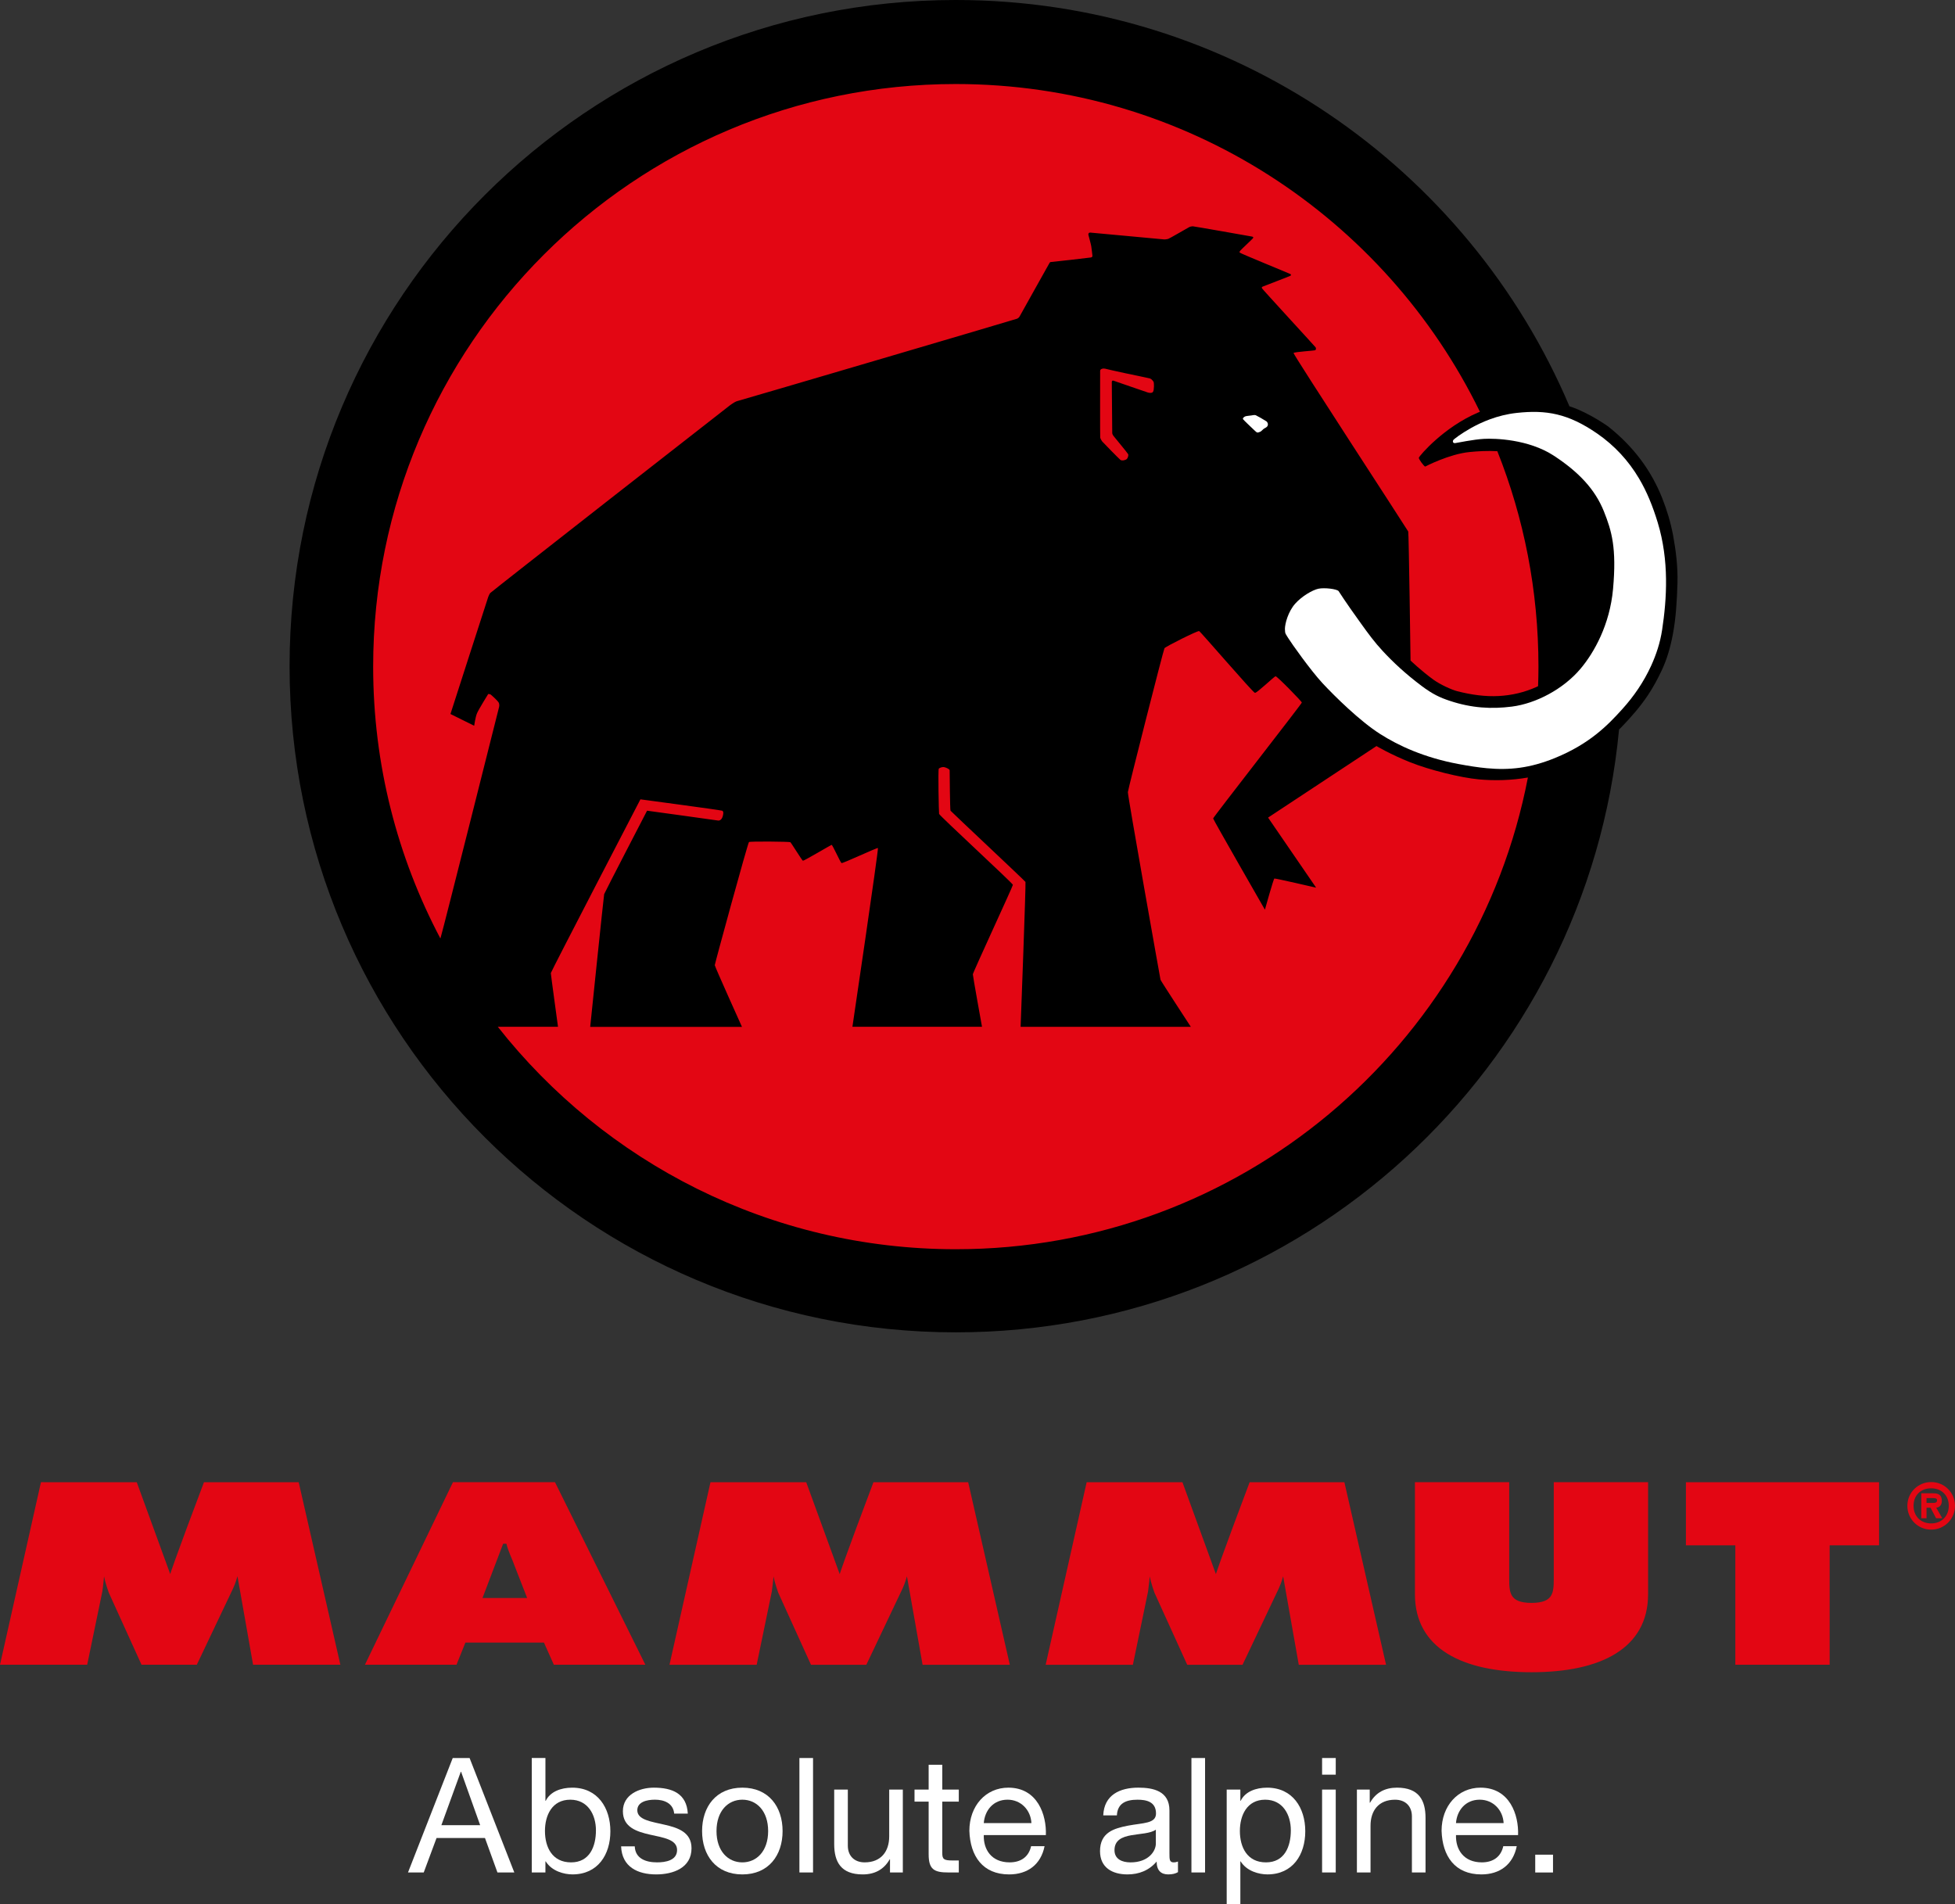 <?xml version="1.0" encoding="utf-8"?>
<!-- Generator: Adobe Illustrator 16.0.4, SVG Export Plug-In . SVG Version: 6.00 Build 0)  -->
<!DOCTYPE svg PUBLIC "-//W3C//DTD SVG 1.1//EN" "http://www.w3.org/Graphics/SVG/1.1/DTD/svg11.dtd">
<svg version="1.1" xmlns="http://www.w3.org/2000/svg" xmlns:xlink="http://www.w3.org/1999/xlink" x="0px" y="0px"
	 width="279.633px" height="272.393px" viewBox="0 0 279.633 272.393" enable-background="new 0 0 279.633 272.393"
	 xml:space="preserve">
<rect x="0" y="0" width="279.633" height="272.393" fill="#333333" stroke="none"/>
<g>
	<path fill="#E30613" d="M0.409,237.807h11.796l2.111-10.208c0.143-1.012,0.233-2.055,0.328-3.07h0.425
		c0.09,1.084,0.421,2.092,0.793,3.172l4.591,10.106h7.491l5.106-10.742c0.376-0.812,0.609-1.693,0.843-2.536h0.237l2.344,13.278
		h11.8l-5.813-25.454h-13.06c0,0-4.64,12.255-4.873,13.365h-0.327l-4.869-13.365H6.121L0.409,237.807z"/>
</g>
<g>
	<defs>
		<rect id="SVGID_1_" width="279.632" height="272.393"/>
	</defs>
	<clipPath id="SVGID_2_">
		<use xlink:href="#SVGID_1_"  overflow="visible"/>
	</clipPath>
	<path clip-path="url(#SVGID_2_)" fill="none" stroke="#E30613" stroke-width="0.655" stroke-miterlimit="3.864" d="M0.409,237.807
		h11.796l2.111-10.208c0.143-1.012,0.233-2.055,0.328-3.07h0.425c0.09,1.084,0.421,2.092,0.793,3.172l4.591,10.106h7.491
		l5.106-10.742c0.376-0.812,0.609-1.693,0.843-2.536h0.237l2.344,13.278h11.8l-5.813-25.454h-13.06c0,0-4.64,12.255-4.873,13.365
		h-0.327l-4.869-13.365H6.121L0.409,237.807z"/>
</g>
<g>
	<path fill="#E30613" d="M222.57,212.353v13.516c0,1.986-0.098,3.751-3.507,3.751c-3.421,0-3.522-1.765-3.522-3.751v-13.516h-12.827
		v15.717c0,7.431,6.461,10.81,16.35,10.81c9.877,0,16.341-3.379,16.341-10.81v-15.717H222.57z"/>
	<path fill="none" stroke="#E30613" stroke-width="0.655" stroke-miterlimit="3.864" d="M222.57,212.353v13.516
		c0,1.986-0.098,3.751-3.507,3.751c-3.421,0-3.522-1.765-3.522-3.751v-13.516h-12.827v15.717c0,7.431,6.461,10.81,16.35,10.81
		c9.877,0,16.341-3.379,16.341-10.81v-15.717H222.57z"/>
	<polygon fill="#E30613" points="241.472,220.727 248.541,220.727 248.541,237.809 261.376,237.809 261.376,220.727
		268.442,220.727 268.442,212.355 241.472,212.355 	"/>
	<polygon fill="none" stroke="#E30613" stroke-width="0.655" stroke-miterlimit="3.864" points="241.472,220.727 248.541,220.727
		248.541,237.809 261.376,237.809 261.376,220.727 268.442,220.727 268.442,212.355 241.472,212.355 	"/>
	<path fill="#E30613" d="M96.167,237.817h11.796l2.111-10.208c0.143-1.013,0.237-2.059,0.332-3.07h0.425
		c0.09,1.083,0.418,2.092,0.791,3.172l4.59,10.106h7.495l5.106-10.746c0.373-0.812,0.605-1.689,0.843-2.532h0.233l2.348,13.278
		h11.793l-5.807-25.459h-13.063c0,0-4.636,12.256-4.873,13.369h-0.327l-4.869-13.369h-13.208L96.167,237.817z"/>
	<path fill="none" stroke="#E30613" stroke-width="0.655" stroke-miterlimit="3.864" d="M149.975,237.817h11.799l2.115-10.208
		c0.139-1.013,0.233-2.059,0.323-3.07h0.426c0.094,1.083,0.421,2.092,0.794,3.172l4.594,10.106h7.492l5.102-10.746
		c0.376-0.812,0.613-1.689,0.843-2.532h0.237l2.344,13.278h11.8l-5.81-25.459h-13.067c0,0-4.632,12.256-4.869,13.369h-0.327
		l-4.869-13.369h-13.211L149.975,237.817z M96.167,237.817h11.796l2.111-10.208c0.143-1.013,0.237-2.059,0.332-3.07h0.425
		c0.09,1.083,0.418,2.092,0.791,3.172l4.59,10.106h7.495l5.106-10.746c0.373-0.812,0.605-1.689,0.843-2.532h0.233l2.348,13.278
		h11.793l-5.807-25.459h-13.063c0,0-4.636,12.256-4.873,13.369h-0.327l-4.869-13.369h-13.208L96.167,237.817z"/>
	<path fill="#E30613" d="M149.96,237.817h11.796l2.111-10.208c0.143-1.013,0.237-2.059,0.331-3.07h0.421
		c0.091,1.083,0.422,2.092,0.795,3.172l4.59,10.106h7.495l5.103-10.746c0.376-0.812,0.609-1.689,0.843-2.532h0.237l2.344,13.278
		h11.796l-5.806-25.459h-13.067c0,0-4.632,12.256-4.869,13.369h-0.331l-4.869-13.369h-13.207L149.96,237.817z"/>
	<path fill="#E30613" d="M149.96,237.817h11.796l2.111-10.208c0.143-1.013,0.237-2.059,0.331-3.07h0.421
		c0.091,1.083,0.422,2.092,0.795,3.172l4.59,10.106h7.495l5.103-10.746c0.376-0.812,0.609-1.689,0.843-2.532h0.237l2.344,13.278
		h11.796l-5.806-25.459h-13.067c0,0-4.632,12.256-4.869,13.369h-0.331l-4.869-13.369h-13.207L149.96,237.817z"/>
	<path fill-rule="evenodd" clip-rule="evenodd" fill="#E30613" d="M69.013,228.589l2.954-7.763h0.471
		c0.237,1.08,0.839,2.193,1.211,3.277l1.75,4.485H69.013z M66.349,234.636h11.665l1.418,3.172h12.349L79.18,212.353H64.995
		l-12.274,25.455h12.353L66.349,234.636z"/>
	<polygon fill="none" stroke="#E30613" stroke-width="0.655" stroke-miterlimit="3.864" points="66.349,234.636 78.014,234.636
		79.432,237.808 91.781,237.808 79.18,212.353 64.995,212.353 52.721,237.808 65.074,237.808 	"/>
	<path fill="#E30613" d="M276.371,214.99c0.372,0,0.696,0,0.696-0.384c0-0.309-0.324-0.309-0.696-0.309h-0.81v0.692H276.371z
		 M277.812,217.179h-0.885l-0.79-1.505h-0.576v1.505h-0.748v-3.566h1.723c0.765,0,1.212,0.252,1.212,1.095
		c0,0.605-0.346,0.922-0.802,0.967L277.812,217.179z M278.741,215.4c0-1.517-1.064-2.502-2.514-2.502
		c-1.482,0-2.521,0.985-2.521,2.502s1.038,2.521,2.521,2.521C277.677,217.92,278.741,216.917,278.741,215.4 M272.819,215.4
		c0-1.882,1.509-3.395,3.408-3.395c1.894,0,3.405,1.513,3.405,3.395c0,1.896-1.512,3.409-3.405,3.409
		C274.328,218.809,272.819,217.296,272.819,215.4"/>
	<path fill="#FFFFFF" d="M64.756,251.481h2.412l6.396,16.371h-2.412l-1.784-4.929h-6.927l-1.833,4.929h-2.25L64.756,251.481z
		 M63.131,261.087h5.55l-2.728-7.639h-0.045L63.131,261.087z"/>
	<path fill="#FFFFFF" d="M76.062,251.478h1.953v6.122h0.045c0.644-1.307,2.156-1.878,3.785-1.878c3.646,0,5.46,2.89,5.46,6.234
		c0,3.349-1.791,6.171-5.415,6.171c-1.215,0-2.961-0.459-3.831-1.858h-0.045v1.584h-1.953V251.478z M81.571,257.442
		c-2.615,0-3.624,2.246-3.624,4.47c0,2.344,1.054,4.496,3.736,4.496c2.66,0,3.556-2.272,3.556-4.586
		C85.24,259.597,84.092,257.442,81.571,257.442"/>
	<path fill="#FFFFFF" d="M90.792,264.116c0.067,1.745,1.58,2.291,3.187,2.291c1.215,0,2.867-0.271,2.867-1.769
		c0-1.509-1.931-1.761-3.879-2.197c-1.927-0.437-3.872-1.076-3.872-3.349c0-2.386,2.359-3.371,4.425-3.371
		c2.615,0,4.703,0.827,4.861,3.714h-1.949c-0.139-1.513-1.468-1.995-2.754-1.995c-1.167,0-2.521,0.324-2.521,1.513
		c0,1.4,2.066,1.63,3.875,2.062c1.949,0.44,3.879,1.083,3.879,3.375c0,2.818-2.641,3.74-5.049,3.74c-2.661,0-4.907-1.08-5.023-4.015
		H90.792z"/>
	<path fill="#FFFFFF" d="M106.18,255.721c3.759,0,5.757,2.729,5.757,6.213c0,3.465-1.998,6.197-5.757,6.197
		c-3.759,0-5.757-2.732-5.757-6.197C100.423,258.45,102.42,255.721,106.18,255.721 M106.18,266.408c2.04,0,3.691-1.606,3.691-4.474
		c0-2.887-1.651-4.493-3.691-4.493c-2.043,0-3.695,1.606-3.695,4.493C102.484,264.801,104.136,266.408,106.18,266.408"/>
	<rect x="114.344" y="251.48" fill="#FFFFFF" width="1.949" height="16.371"/>
	<path fill="#FFFFFF" d="M129.137,267.852h-1.836v-1.882h-0.045c-0.828,1.468-2.156,2.16-3.857,2.16
		c-3.115,0-4.079-1.795-4.079-4.339v-7.796h1.949v8.025c0,1.445,0.918,2.386,2.408,2.386c2.363,0,3.51-1.584,3.51-3.714v-6.697
		h1.949V267.852z"/>
	<path fill="#FFFFFF" d="M134.777,255.995h2.363v1.723h-2.363v7.36c0,0.892,0.248,1.058,1.468,1.058h0.896v1.716h-1.49
		c-2.017,0-2.822-0.414-2.822-2.593v-7.541h-2.021v-1.723h2.021v-3.552h1.949V255.995z"/>
	<path fill="#FFFFFF" d="M149.41,264.093c-0.526,2.61-2.408,4.037-5.068,4.037c-3.785,0-5.572-2.619-5.689-6.242
		c0-3.556,2.341-6.167,5.573-6.167c4.198,0,5.481,3.924,5.369,6.787h-8.88c-0.064,2.066,1.103,3.898,3.694,3.898
		c1.607,0,2.731-0.778,3.074-2.313H149.41z M147.529,260.79c-0.091-1.859-1.49-3.35-3.417-3.35c-2.043,0-3.259,1.539-3.397,3.35
		H147.529z"/>
	<path fill="#FFFFFF" d="M168.49,267.805c-0.342,0.207-0.778,0.324-1.399,0.324c-1.012,0-1.651-0.554-1.651-1.84
		c-1.076,1.268-2.521,1.84-4.173,1.84c-2.156,0-3.925-0.964-3.925-3.326c0-2.687,1.998-3.259,4.015-3.65
		c2.156-0.41,3.992-0.274,3.992-1.738c0-1.697-1.399-1.972-2.638-1.972c-1.651,0-2.867,0.501-2.957,2.246h-1.949
		c0.112-2.935,2.386-3.97,5.02-3.97c2.133,0,4.447,0.482,4.447,3.259v6.104c0,0.914,0,1.328,0.625,1.328
		c0.158,0,0.342-0.026,0.594-0.12V267.805z M165.326,261.729c-0.76,0.549-2.228,0.568-3.533,0.801
		c-1.283,0.229-2.382,0.689-2.382,2.134c0,1.287,1.099,1.746,2.292,1.746c2.569,0,3.623-1.606,3.623-2.687V261.729z"/>
	<rect x="170.416" y="251.48" fill="#FFFFFF" width="1.949" height="16.371"/>
	<path fill="#FFFFFF" d="M175.46,255.993h1.953v1.607h0.045c0.644-1.307,2.152-1.878,3.785-1.878c3.646,0,5.456,2.89,5.456,6.234
		c0,3.349-1.787,6.171-5.411,6.171c-1.215,0-2.961-0.459-3.83-1.858h-0.045v6.122h-1.953V255.993z M180.965,257.442
		c-2.611,0-3.619,2.246-3.619,4.47c0,2.344,1.053,4.496,3.732,4.496c2.664,0,3.556-2.272,3.556-4.586
		C184.634,259.597,183.489,257.442,180.965,257.442"/>
	<path fill="#FFFFFF" d="M191.059,253.862h-1.953v-2.382h1.953V253.862z M189.105,255.995h1.953v11.856h-1.953V255.995z"/>
	<path fill="#FFFFFF" d="M194.084,255.995h1.836v1.881h0.045c0.824-1.467,2.152-2.156,3.854-2.156c3.119,0,4.082,1.791,4.082,4.335
		v7.797h-1.949v-8.022c0-1.448-0.918-2.386-2.411-2.386c-2.359,0-3.507,1.58-3.507,3.71v6.698h-1.949V255.995z"/>
	<path fill="#FFFFFF" d="M216.948,264.093c-0.522,2.61-2.404,4.037-5.064,4.037c-3.785,0-5.576-2.619-5.688-6.242
		c0-3.556,2.34-6.167,5.572-6.167c4.199,0,5.482,3.924,5.369,6.787h-8.88c-0.064,2.066,1.103,3.898,3.695,3.898
		c1.603,0,2.728-0.778,3.07-2.313H216.948z M215.071,260.79c-0.095-1.859-1.49-3.35-3.421-3.35c-2.035,0-3.255,1.539-3.394,3.35
		H215.071z"/>
	<rect x="219.591" y="265.308" fill="#FFFFFF" width="2.544" height="2.547"/>
	<path fill="#E30613" d="M225.387,95.455c0,49.129-39.824,88.961-88.958,88.961c-49.129,0-88.958-39.832-88.958-88.961
		c0-49.133,39.829-88.958,88.958-88.958C185.562,6.498,225.387,46.322,225.387,95.455"/>
	<path d="M239.306,76.557c-0.354-1.867-0.888-3.612-1.534-5.253c-1.573-3.97-4.049-7.36-7.74-10.291c0,0-2.646-1.904-5.316-2.822
		c-0.079-0.026-0.154-0.045-0.233-0.072c-14.483-34.158-48.324-58.119-87.766-58.119c-52.632,0-95.297,42.666-95.297,95.294
		c0,52.628,42.665,95.294,95.297,95.294c49.574,0,90.298-37.856,94.862-86.233c0.082-0.083,0.169-0.166,0.259-0.252
		c1.49-1.527,2.808-3.066,3.872-4.658c0.775-1.163,1.393-2.321,1.957-3.518c0.733-1.539,1.253-3.285,1.614-5.215
		c0.417-2.205,0.579-4.644,0.654-7.273C240.002,80.975,239.697,78.687,239.306,76.557 M136.716,178.699
		c-26.583,0-50.258-12.446-65.516-31.824h8.613c0,0-1.027-7.492-1.027-7.676c0-0.181,12.816-24.856,12.816-24.856
		s11.435,1.528,11.69,1.625c0.241,0.094,0.166,0.497,0.09,0.771c-0.12,0.459-0.406,0.704-0.73,0.628
		c-0.184-0.042-10.099-1.4-10.099-1.4s-6.077,11.725-6.137,11.939c-0.06,0.218-1.998,18.99-1.998,18.99l21.711-0.004
		c0,0-3.891-8.624-3.891-8.827c0-0.207,4.726-17.493,4.892-17.613c0.166-0.124,5.791-0.064,5.915,0.019
		c0.121,0.079,1.675,2.619,1.799,2.657c0.124,0.042,3.981-2.239,4.101-2.276c0.125-0.045,1.257,2.525,1.422,2.607
		s5.083-2.228,5.208-2.152c0.125,0.086-3.649,25.571-3.649,25.571h18.535c0,0-1.31-7.258-1.31-7.503
		c0-0.248,5.73-12.605,5.73-12.804c0-0.207-10.521-9.907-10.558-10.148c-0.042-0.249-0.166-6.344-0.042-6.472
		c0.121-0.12,0.489-0.282,0.817-0.203c0.331,0.083,0.737,0.29,0.737,0.452s0.041,5.648,0.124,5.768
		c0.079,0.125,10.637,10.028,10.72,10.189c0.079,0.162-0.696,20.725-0.696,20.725h24.345c0,0-4.293-6.566-4.334-6.731
		c-0.042-0.162-4.704-26.35-4.67-26.839c0.045-0.493,5.083-20.337,5.237-20.586c0.162-0.241,4.749-2.536,4.956-2.453
		c0.203,0.079,7.69,8.797,7.98,8.839c0.282,0.041,2.739-2.333,2.95-2.375c0.199-0.042,3.759,3.601,3.759,3.763
		c0,0.166-12.685,16.409-12.685,16.575s7.405,13.053,7.405,13.053s1.227-4.417,1.351-4.459c0.125-0.045,5.976,1.31,5.976,1.31
		l-6.874-10.024l15.506-10.234c0,0,1.976,1.185,4.797,2.31c2.814,1.122,7.214,2.213,9.858,2.458c2.27,0.203,4.636,0.146,7.003-0.268
		C211.139,149.659,177.319,178.699,136.716,178.699 M159.089,61.946c0,0.121,0.091,0.286,0.15,0.376
		c0.061,0.094,2.024,2.446,2.115,2.63c0.094,0.185-0.03,0.549-0.177,0.704c-0.158,0.154-0.678,0.309-0.926,0.125
		c-0.162-0.125-2.483-2.487-2.607-2.642c-0.117-0.154-0.241-0.395-0.275-0.519c-0.029-0.125-0.011-9.268-0.011-9.576
		c0-0.305,0.5-0.369,0.715-0.305c0.215,0.061,1.693,0.399,2.856,0.644c0,0,3.404,0.704,3.589,0.768
		c0.185,0.061,0.433,0.369,0.493,0.489c0.061,0.124,0.09,1.136-0.09,1.411c-0.125,0.185-0.463,0.185-0.742,0.094
		c-0.177-0.061-4.756-1.625-4.91-1.69c-0.15-0.06-0.244,0.064-0.244,0.185C159.025,54.763,159.089,61.822,159.089,61.946
		 M220,98.155c-0.068,0.034-0.128,0.064-0.199,0.098c-1.75,0.794-3.563,1.208-5.403,1.31c-1.953,0.109-3.94-0.173-5.935-0.681
		c-0.846-0.214-2.449-0.956-3.394-1.629c-1.753-1.261-3.312-2.766-3.312-2.766s-0.248-18.249-0.331-18.456
		c-0.082-0.203-16.488-25.368-16.405-25.534c0.083-0.162,2.984-0.324,3.112-0.406c0.12-0.083,0.12-0.286,0.041-0.41
		c-0.083-0.125-7.615-8.308-7.657-8.429c-0.037-0.124-0.083-0.166,0.083-0.248c0.162-0.079,3.85-1.471,3.97-1.554
		c0.12-0.079,0.12-0.162,0-0.245c-0.12-0.083-7.16-2.946-7.243-3.07c-0.079-0.12,0-0.162,0.083-0.286
		c0.079-0.12,1.716-1.637,1.798-1.757c0.083-0.125,0.083-0.207-0.12-0.249s-8.308-1.471-8.474-1.471
		c-0.162,0-0.365,0.042-0.526,0.124c-0.166,0.079-2.822,1.637-2.992,1.678c-0.165,0.038-0.406,0.079-0.534,0.079
		c-0.12,0-10.472-0.982-10.633-0.982c-0.166,0-0.294,0.124-0.249,0.327c0.046,0.203,0.369,1.351,0.41,1.637
		c0.038,0.29,0.166,1.227,0.166,1.351c0,0.124-0.045,0.203-0.207,0.245c-0.161,0.041-5.647,0.654-5.769,0.654
		c-0.12,0-0.165,0.166-0.248,0.286c-0.083,0.124-4.135,7.405-4.21,7.529c-0.083,0.124-0.17,0.207-0.331,0.286
		c-0.166,0.083-39.648,11.706-39.957,11.766s-0.673,0.309-1.106,0.613C104,58.274,70.244,84.666,70.12,84.831
		c-0.124,0.162-0.207,0.365-0.29,0.572c-0.079,0.204-5.399,16.733-5.399,16.733l3.394,1.682c0,0,0.166-1.23,0.411-1.803
		c0.248-0.572,1.595-2.739,1.595-2.739s0.166,0,0.29,0.042c0.124,0.038,1.065,0.937,1.186,1.14c0.124,0.207,0.124,0.452,0.083,0.659
		c-0.042,0.203-8.143,32.371-8.225,32.491l-0.173,0.64c-6.133-11.612-9.617-24.841-9.617-38.888c0-46.029,37.314-83.34,83.343-83.34
		c32.95,0,61.438,19.13,74.965,46.883c-0.095,0.038-0.181,0.068-0.268,0.109c-4.906,2.092-8.35,6.137-8.47,6.464
		c-0.061,0.162,0.73,1.227,0.903,1.268c0,0,3.432-1.802,6.378-2.084c1.204-0.12,2.539-0.196,3.946-0.117
		c3.797,9.535,5.882,19.931,5.882,30.816C220.053,96.292,220.033,97.226,220,98.155"/>
	<path fill="#FFFFFF" d="M191.47,84.562c-0.23-0.309-2.032-0.531-2.891-0.346c-0.854,0.185-2.37,1.072-3.314,2.13
		c-1.02,1.14-1.476,2.882-1.476,3.616c0,0.737,0.128,0.737,0.497,1.351c0.369,0.613,3.19,4.605,4.906,6.445
		c1.72,1.844,5.324,5.403,8.226,7.243c2.577,1.641,6.258,3.375,11.231,4.297c1.423,0.264,2.743,0.478,4.03,0.595
		c3.209,0.301,6.167-0.008,9.719-1.456c4.971-2.024,7.57-4.692,9.659-7.014c1.621-1.795,3.036-3.834,4.124-6.212
		c0.695-1.535,1.275-3.225,1.562-5.125c0.669-4.41,1.026-9.881-0.633-15.344c-0.707-2.325-1.562-4.44-2.69-6.329
		c-1.516-2.547-3.499-4.685-5.94-6.378c-4.188-2.897-7.33-3.428-11.541-2.969c-2.825,0.309-5.121,1.374-6.513,2.152
		c-1.389,0.775-2.491,1.599-2.577,1.761c-0.083,0.162-0.034,0.448,0.289,0.407c0.327-0.042,2.623-0.531,4.132-0.61
		c1.517-0.083,6.355,0.034,9.986,2.412c3.562,2.333,5.899,4.812,7.164,7.977c1.106,2.785,1.832,5.197,1.302,11.089
		c-0.463,5.113-2.702,9.098-4.658,11.416c-2.457,2.905-6.359,4.967-9.82,5.407c-2.867,0.365-5.72,0.229-8.884-0.828
		c-1.393-0.459-2.454-0.956-4.012-2.122c-2.362-1.78-4.094-3.409-5.58-5.012c-1.132-1.215-2.054-2.465-3.089-3.91
		C192.26,85.849,191.688,84.871,191.47,84.562"/>
	<path fill="#FFFFFF" d="M178.823,60.984c0.274,0.245,0.824,0.809,0.952,0.869c0.12,0.06,0.335-0.03,0.489-0.094
		c0.154-0.06,0.395-0.365,0.553-0.459c0.154-0.09,0.406-0.184,0.501-0.399c0.09-0.214,0.019-0.493-0.196-0.643
		c-0.214-0.154-1.347-0.798-1.505-0.862c-0.15-0.06-0.489,0-0.644,0.034c-0.15,0.03-0.644,0.061-0.827,0.121
		c-0.181,0.06-0.459,0.278-0.335,0.429C177.928,60.133,178.823,60.984,178.823,60.984"/>
</g>
</svg>
